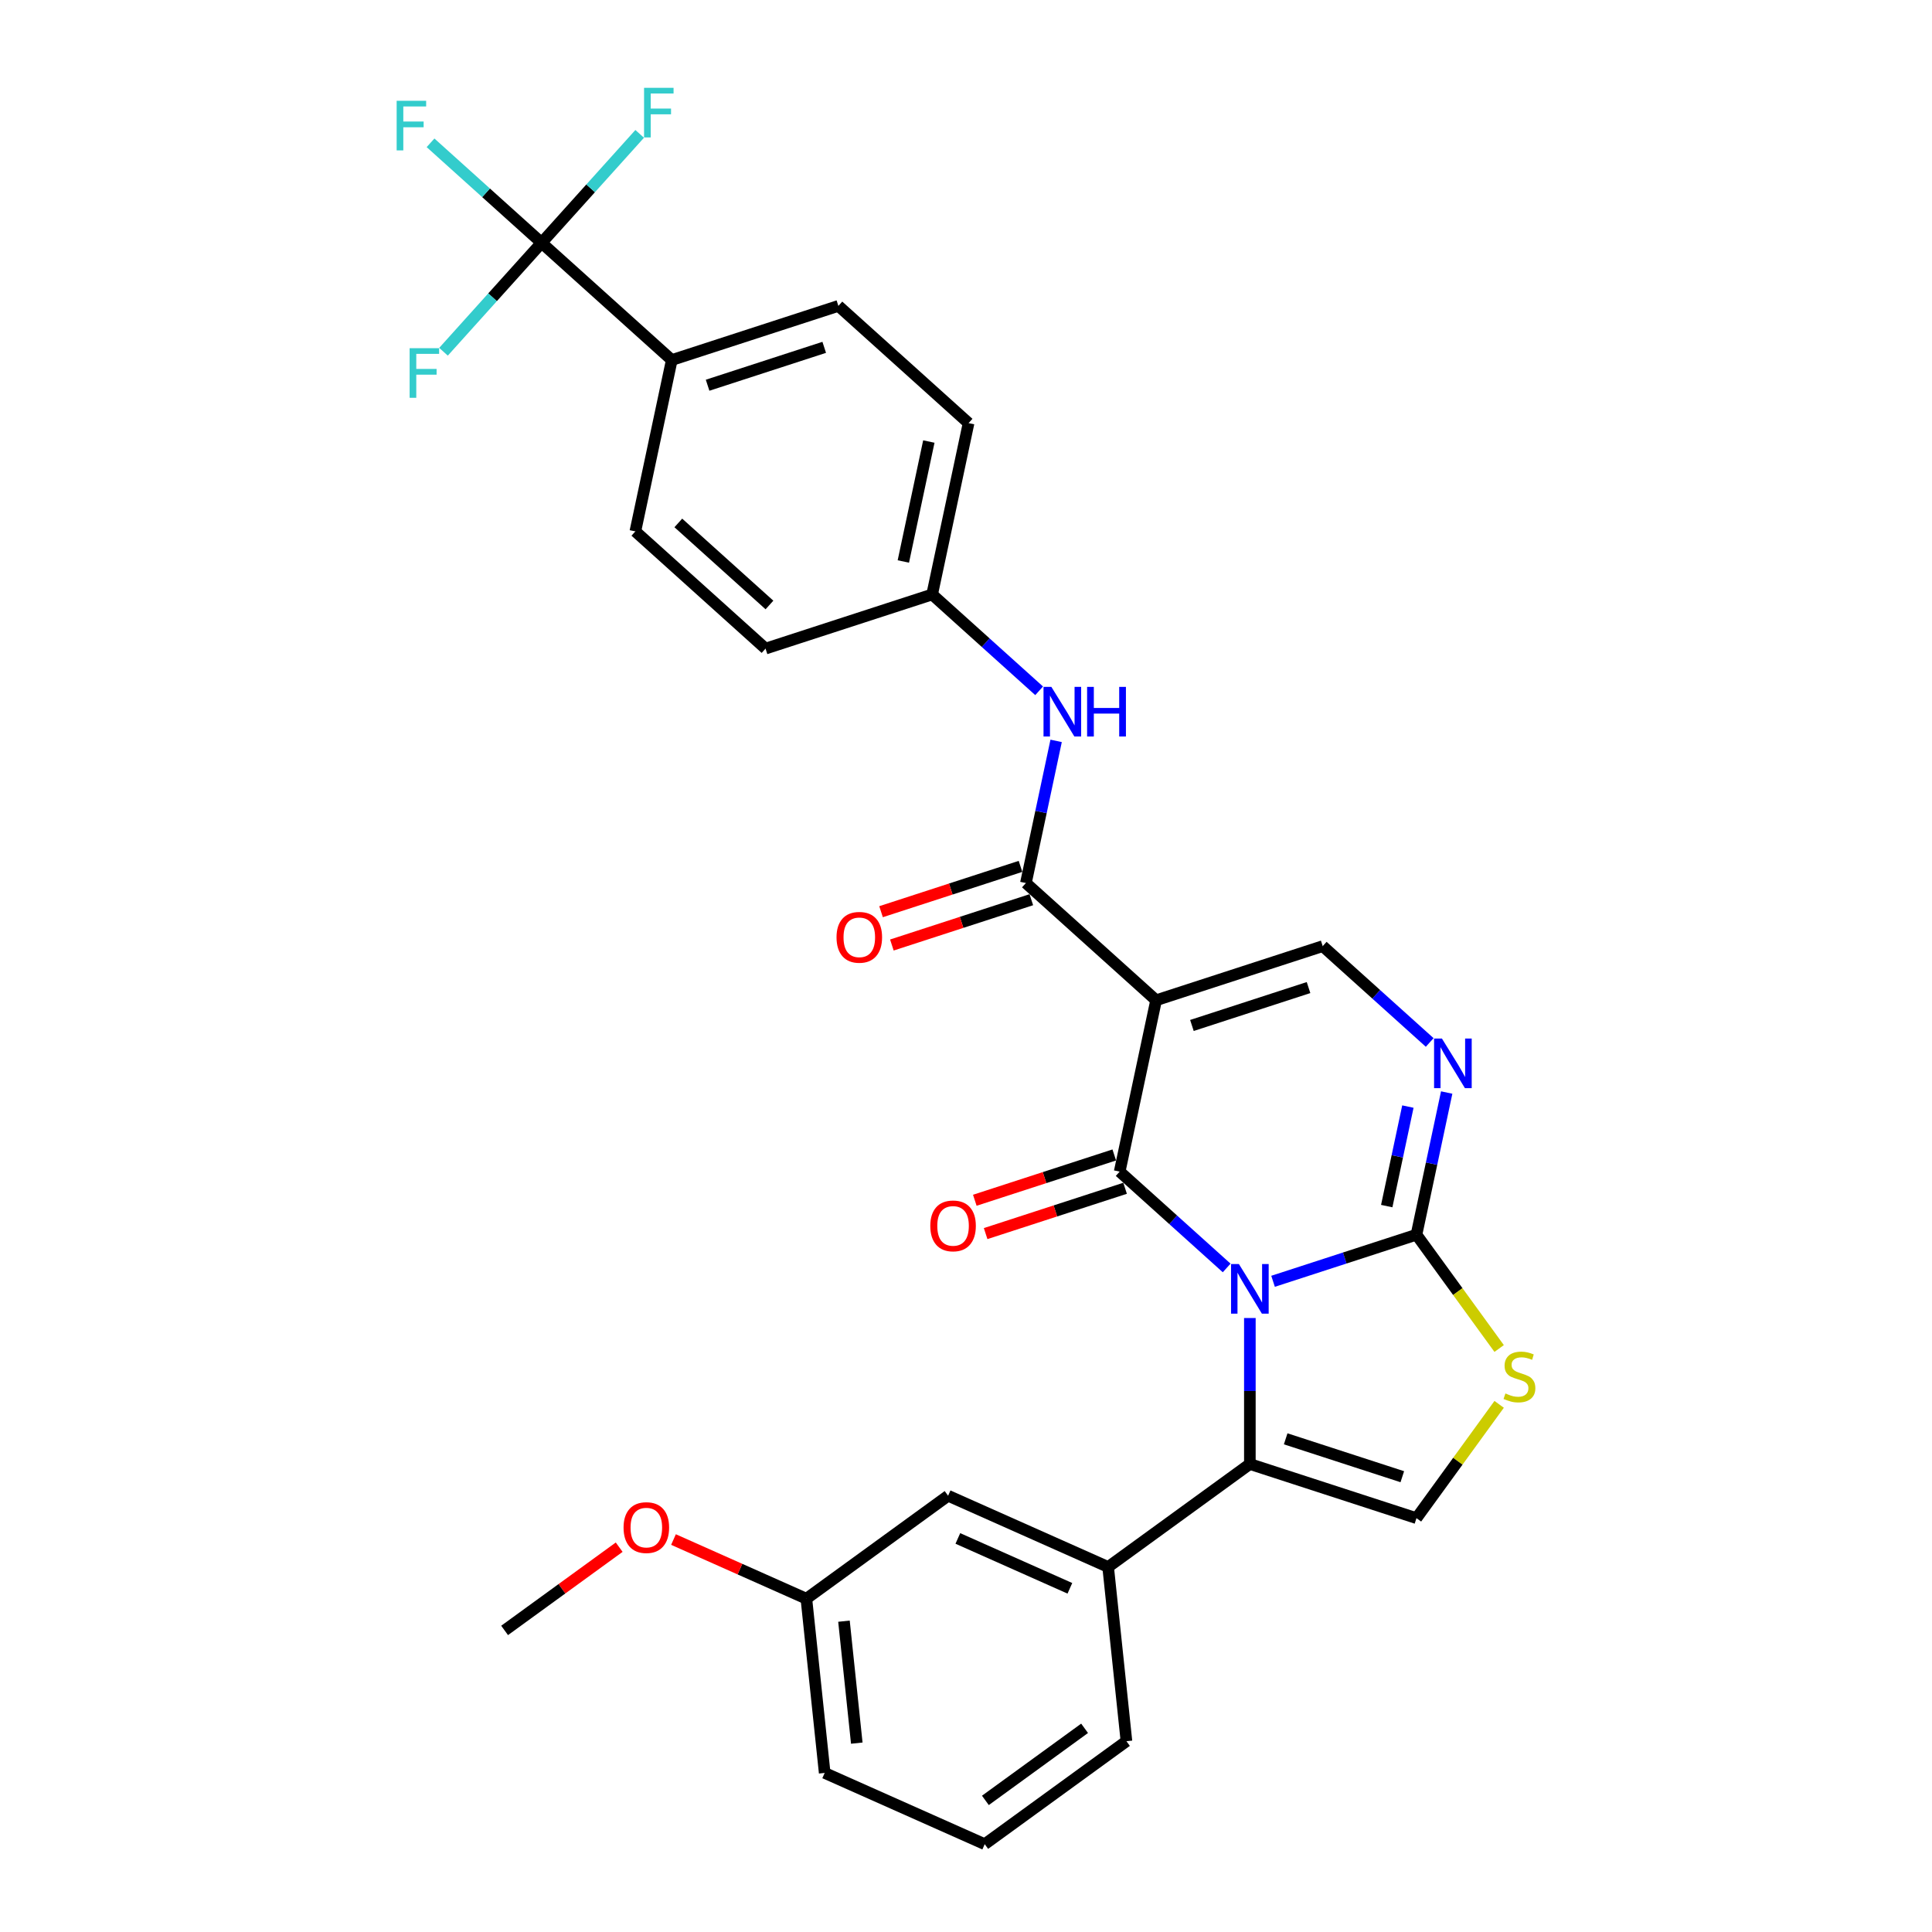 <?xml version='1.0' encoding='iso-8859-1'?>
<svg version='1.1' baseProfile='full'
              xmlns='http://www.w3.org/2000/svg'
                      xmlns:rdkit='http://www.rdkit.org/xml'
                      xmlns:xlink='http://www.w3.org/1999/xlink'
                  xml:space='preserve'
width='1000px' height='1000px' viewBox='0 0 1000 1000'>
<!-- END OF HEADER -->
<rect style='opacity:1.0;fill:#FFFFFF;stroke:none' width='1000' height='1000' x='0' y='0'> </rect>
<path class='bond-0' d='M 634.921,656.291 L 607.231,631.359' style='fill:none;fill-rule:evenodd;stroke:#0000FF;stroke-width:6px;stroke-linecap:butt;stroke-linejoin:miter;stroke-opacity:1' />
<path class='bond-0' d='M 607.231,631.359 L 579.542,606.427' style='fill:none;fill-rule:evenodd;stroke:#000000;stroke-width:6px;stroke-linecap:butt;stroke-linejoin:miter;stroke-opacity:1' />
<path class='bond-2' d='M 658.931,663.199 L 696.047,651.14' style='fill:none;fill-rule:evenodd;stroke:#0000FF;stroke-width:6px;stroke-linecap:butt;stroke-linejoin:miter;stroke-opacity:1' />
<path class='bond-2' d='M 696.047,651.14 L 733.162,639.08' style='fill:none;fill-rule:evenodd;stroke:#000000;stroke-width:6px;stroke-linecap:butt;stroke-linejoin:miter;stroke-opacity:1' />
<path class='bond-3' d='M 646.926,682.206 L 646.926,719.99' style='fill:none;fill-rule:evenodd;stroke:#0000FF;stroke-width:6px;stroke-linecap:butt;stroke-linejoin:miter;stroke-opacity:1' />
<path class='bond-3' d='M 646.926,719.99 L 646.926,757.774' style='fill:none;fill-rule:evenodd;stroke:#000000;stroke-width:6px;stroke-linecap:butt;stroke-linejoin:miter;stroke-opacity:1' />
<path class='bond-1' d='M 579.542,606.427 L 598.394,517.735' style='fill:none;fill-rule:evenodd;stroke:#000000;stroke-width:6px;stroke-linecap:butt;stroke-linejoin:miter;stroke-opacity:1' />
<path class='bond-12' d='M 576.74,597.804 L 540.649,609.53' style='fill:none;fill-rule:evenodd;stroke:#000000;stroke-width:6px;stroke-linecap:butt;stroke-linejoin:miter;stroke-opacity:1' />
<path class='bond-12' d='M 540.649,609.53 L 504.558,621.257' style='fill:none;fill-rule:evenodd;stroke:#FF0000;stroke-width:6px;stroke-linecap:butt;stroke-linejoin:miter;stroke-opacity:1' />
<path class='bond-12' d='M 582.344,615.051 L 546.253,626.778' style='fill:none;fill-rule:evenodd;stroke:#000000;stroke-width:6px;stroke-linecap:butt;stroke-linejoin:miter;stroke-opacity:1' />
<path class='bond-12' d='M 546.253,626.778 L 510.162,638.504' style='fill:none;fill-rule:evenodd;stroke:#FF0000;stroke-width:6px;stroke-linecap:butt;stroke-linejoin:miter;stroke-opacity:1' />
<path class='bond-5' d='M 598.394,517.735 L 531.01,457.062' style='fill:none;fill-rule:evenodd;stroke:#000000;stroke-width:6px;stroke-linecap:butt;stroke-linejoin:miter;stroke-opacity:1' />
<path class='bond-31' d='M 598.394,517.735 L 684.63,489.715' style='fill:none;fill-rule:evenodd;stroke:#000000;stroke-width:6px;stroke-linecap:butt;stroke-linejoin:miter;stroke-opacity:1' />
<path class='bond-31' d='M 616.934,530.779 L 677.299,511.165' style='fill:none;fill-rule:evenodd;stroke:#000000;stroke-width:6px;stroke-linecap:butt;stroke-linejoin:miter;stroke-opacity:1' />
<path class='bond-4' d='M 733.162,639.08 L 740.983,602.287' style='fill:none;fill-rule:evenodd;stroke:#000000;stroke-width:6px;stroke-linecap:butt;stroke-linejoin:miter;stroke-opacity:1' />
<path class='bond-4' d='M 740.983,602.287 L 748.803,565.494' style='fill:none;fill-rule:evenodd;stroke:#0000FF;stroke-width:6px;stroke-linecap:butt;stroke-linejoin:miter;stroke-opacity:1' />
<path class='bond-4' d='M 717.77,624.272 L 723.244,598.517' style='fill:none;fill-rule:evenodd;stroke:#000000;stroke-width:6px;stroke-linecap:butt;stroke-linejoin:miter;stroke-opacity:1' />
<path class='bond-4' d='M 723.244,598.517 L 728.719,572.762' style='fill:none;fill-rule:evenodd;stroke:#0000FF;stroke-width:6px;stroke-linecap:butt;stroke-linejoin:miter;stroke-opacity:1' />
<path class='bond-7' d='M 733.162,639.08 L 754.561,668.533' style='fill:none;fill-rule:evenodd;stroke:#000000;stroke-width:6px;stroke-linecap:butt;stroke-linejoin:miter;stroke-opacity:1' />
<path class='bond-7' d='M 754.561,668.533 L 775.959,697.985' style='fill:none;fill-rule:evenodd;stroke:#CCCC00;stroke-width:6px;stroke-linecap:butt;stroke-linejoin:miter;stroke-opacity:1' />
<path class='bond-8' d='M 646.926,757.774 L 733.162,785.794' style='fill:none;fill-rule:evenodd;stroke:#000000;stroke-width:6px;stroke-linecap:butt;stroke-linejoin:miter;stroke-opacity:1' />
<path class='bond-8' d='M 665.465,744.73 L 725.831,764.344' style='fill:none;fill-rule:evenodd;stroke:#000000;stroke-width:6px;stroke-linecap:butt;stroke-linejoin:miter;stroke-opacity:1' />
<path class='bond-10' d='M 646.926,757.774 L 573.569,811.071' style='fill:none;fill-rule:evenodd;stroke:#000000;stroke-width:6px;stroke-linecap:butt;stroke-linejoin:miter;stroke-opacity:1' />
<path class='bond-6' d='M 740.009,539.578 L 712.32,514.646' style='fill:none;fill-rule:evenodd;stroke:#0000FF;stroke-width:6px;stroke-linecap:butt;stroke-linejoin:miter;stroke-opacity:1' />
<path class='bond-6' d='M 712.32,514.646 L 684.63,489.715' style='fill:none;fill-rule:evenodd;stroke:#000000;stroke-width:6px;stroke-linecap:butt;stroke-linejoin:miter;stroke-opacity:1' />
<path class='bond-11' d='M 531.01,457.062 L 538.831,420.269' style='fill:none;fill-rule:evenodd;stroke:#000000;stroke-width:6px;stroke-linecap:butt;stroke-linejoin:miter;stroke-opacity:1' />
<path class='bond-11' d='M 538.831,420.269 L 546.651,383.476' style='fill:none;fill-rule:evenodd;stroke:#0000FF;stroke-width:6px;stroke-linecap:butt;stroke-linejoin:miter;stroke-opacity:1' />
<path class='bond-14' d='M 528.208,448.438 L 492.117,460.165' style='fill:none;fill-rule:evenodd;stroke:#000000;stroke-width:6px;stroke-linecap:butt;stroke-linejoin:miter;stroke-opacity:1' />
<path class='bond-14' d='M 492.117,460.165 L 456.027,471.892' style='fill:none;fill-rule:evenodd;stroke:#FF0000;stroke-width:6px;stroke-linecap:butt;stroke-linejoin:miter;stroke-opacity:1' />
<path class='bond-14' d='M 533.812,465.686 L 497.721,477.412' style='fill:none;fill-rule:evenodd;stroke:#000000;stroke-width:6px;stroke-linecap:butt;stroke-linejoin:miter;stroke-opacity:1' />
<path class='bond-14' d='M 497.721,477.412 L 461.63,489.139' style='fill:none;fill-rule:evenodd;stroke:#FF0000;stroke-width:6px;stroke-linecap:butt;stroke-linejoin:miter;stroke-opacity:1' />
<path class='bond-30' d='M 775.959,726.889 L 754.561,756.342' style='fill:none;fill-rule:evenodd;stroke:#CCCC00;stroke-width:6px;stroke-linecap:butt;stroke-linejoin:miter;stroke-opacity:1' />
<path class='bond-30' d='M 754.561,756.342 L 733.162,785.794' style='fill:none;fill-rule:evenodd;stroke:#000000;stroke-width:6px;stroke-linecap:butt;stroke-linejoin:miter;stroke-opacity:1' />
<path class='bond-9' d='M 280.326,125.678 L 347.71,186.351' style='fill:none;fill-rule:evenodd;stroke:#000000;stroke-width:6px;stroke-linecap:butt;stroke-linejoin:miter;stroke-opacity:1' />
<path class='bond-16' d='M 280.326,125.678 L 251.585,99.799' style='fill:none;fill-rule:evenodd;stroke:#000000;stroke-width:6px;stroke-linecap:butt;stroke-linejoin:miter;stroke-opacity:1' />
<path class='bond-16' d='M 251.585,99.799 L 222.844,73.921' style='fill:none;fill-rule:evenodd;stroke:#33CCCC;stroke-width:6px;stroke-linecap:butt;stroke-linejoin:miter;stroke-opacity:1' />
<path class='bond-17' d='M 280.326,125.678 L 305.712,97.484' style='fill:none;fill-rule:evenodd;stroke:#000000;stroke-width:6px;stroke-linecap:butt;stroke-linejoin:miter;stroke-opacity:1' />
<path class='bond-17' d='M 305.712,97.484 L 331.098,69.291' style='fill:none;fill-rule:evenodd;stroke:#33CCCC;stroke-width:6px;stroke-linecap:butt;stroke-linejoin:miter;stroke-opacity:1' />
<path class='bond-18' d='M 280.326,125.678 L 254.941,153.872' style='fill:none;fill-rule:evenodd;stroke:#000000;stroke-width:6px;stroke-linecap:butt;stroke-linejoin:miter;stroke-opacity:1' />
<path class='bond-18' d='M 254.941,153.872 L 229.555,182.065' style='fill:none;fill-rule:evenodd;stroke:#33CCCC;stroke-width:6px;stroke-linecap:butt;stroke-linejoin:miter;stroke-opacity:1' />
<path class='bond-15' d='M 573.569,811.071 L 490.734,774.191' style='fill:none;fill-rule:evenodd;stroke:#000000;stroke-width:6px;stroke-linecap:butt;stroke-linejoin:miter;stroke-opacity:1' />
<path class='bond-15' d='M 553.768,822.106 L 495.783,796.29' style='fill:none;fill-rule:evenodd;stroke:#000000;stroke-width:6px;stroke-linecap:butt;stroke-linejoin:miter;stroke-opacity:1' />
<path class='bond-25' d='M 573.569,811.071 L 583.047,901.249' style='fill:none;fill-rule:evenodd;stroke:#000000;stroke-width:6px;stroke-linecap:butt;stroke-linejoin:miter;stroke-opacity:1' />
<path class='bond-21' d='M 537.857,357.56 L 510.168,332.628' style='fill:none;fill-rule:evenodd;stroke:#0000FF;stroke-width:6px;stroke-linecap:butt;stroke-linejoin:miter;stroke-opacity:1' />
<path class='bond-21' d='M 510.168,332.628 L 482.478,307.696' style='fill:none;fill-rule:evenodd;stroke:#000000;stroke-width:6px;stroke-linecap:butt;stroke-linejoin:miter;stroke-opacity:1' />
<path class='bond-13' d='M 347.71,186.351 L 433.947,158.331' style='fill:none;fill-rule:evenodd;stroke:#000000;stroke-width:6px;stroke-linecap:butt;stroke-linejoin:miter;stroke-opacity:1' />
<path class='bond-13' d='M 366.25,199.395 L 426.615,179.781' style='fill:none;fill-rule:evenodd;stroke:#000000;stroke-width:6px;stroke-linecap:butt;stroke-linejoin:miter;stroke-opacity:1' />
<path class='bond-33' d='M 347.71,186.351 L 328.858,275.043' style='fill:none;fill-rule:evenodd;stroke:#000000;stroke-width:6px;stroke-linecap:butt;stroke-linejoin:miter;stroke-opacity:1' />
<path class='bond-22' d='M 490.734,774.191 L 417.377,827.488' style='fill:none;fill-rule:evenodd;stroke:#000000;stroke-width:6px;stroke-linecap:butt;stroke-linejoin:miter;stroke-opacity:1' />
<path class='bond-19' d='M 328.858,275.043 L 396.242,335.716' style='fill:none;fill-rule:evenodd;stroke:#000000;stroke-width:6px;stroke-linecap:butt;stroke-linejoin:miter;stroke-opacity:1' />
<path class='bond-19' d='M 351.1,270.668 L 398.269,313.139' style='fill:none;fill-rule:evenodd;stroke:#000000;stroke-width:6px;stroke-linecap:butt;stroke-linejoin:miter;stroke-opacity:1' />
<path class='bond-20' d='M 433.947,158.331 L 501.331,219.004' style='fill:none;fill-rule:evenodd;stroke:#000000;stroke-width:6px;stroke-linecap:butt;stroke-linejoin:miter;stroke-opacity:1' />
<path class='bond-23' d='M 482.478,307.696 L 396.242,335.716' style='fill:none;fill-rule:evenodd;stroke:#000000;stroke-width:6px;stroke-linecap:butt;stroke-linejoin:miter;stroke-opacity:1' />
<path class='bond-24' d='M 482.478,307.696 L 501.331,219.004' style='fill:none;fill-rule:evenodd;stroke:#000000;stroke-width:6px;stroke-linecap:butt;stroke-linejoin:miter;stroke-opacity:1' />
<path class='bond-24' d='M 467.568,290.622 L 480.764,228.537' style='fill:none;fill-rule:evenodd;stroke:#000000;stroke-width:6px;stroke-linecap:butt;stroke-linejoin:miter;stroke-opacity:1' />
<path class='bond-26' d='M 417.377,827.488 L 382.987,812.176' style='fill:none;fill-rule:evenodd;stroke:#000000;stroke-width:6px;stroke-linecap:butt;stroke-linejoin:miter;stroke-opacity:1' />
<path class='bond-26' d='M 382.987,812.176 L 348.597,796.865' style='fill:none;fill-rule:evenodd;stroke:#FF0000;stroke-width:6px;stroke-linecap:butt;stroke-linejoin:miter;stroke-opacity:1' />
<path class='bond-32' d='M 417.377,827.488 L 426.855,917.665' style='fill:none;fill-rule:evenodd;stroke:#000000;stroke-width:6px;stroke-linecap:butt;stroke-linejoin:miter;stroke-opacity:1' />
<path class='bond-32' d='M 436.834,839.119 L 443.469,902.243' style='fill:none;fill-rule:evenodd;stroke:#000000;stroke-width:6px;stroke-linecap:butt;stroke-linejoin:miter;stroke-opacity:1' />
<path class='bond-27' d='M 583.047,901.249 L 509.69,954.545' style='fill:none;fill-rule:evenodd;stroke:#000000;stroke-width:6px;stroke-linecap:butt;stroke-linejoin:miter;stroke-opacity:1' />
<path class='bond-27' d='M 561.384,894.572 L 510.034,931.88' style='fill:none;fill-rule:evenodd;stroke:#000000;stroke-width:6px;stroke-linecap:butt;stroke-linejoin:miter;stroke-opacity:1' />
<path class='bond-29' d='M 320.488,800.818 L 290.837,822.361' style='fill:none;fill-rule:evenodd;stroke:#FF0000;stroke-width:6px;stroke-linecap:butt;stroke-linejoin:miter;stroke-opacity:1' />
<path class='bond-29' d='M 290.837,822.361 L 261.185,843.904' style='fill:none;fill-rule:evenodd;stroke:#000000;stroke-width:6px;stroke-linecap:butt;stroke-linejoin:miter;stroke-opacity:1' />
<path class='bond-28' d='M 509.69,954.545 L 426.855,917.665' style='fill:none;fill-rule:evenodd;stroke:#000000;stroke-width:6px;stroke-linecap:butt;stroke-linejoin:miter;stroke-opacity:1' />
<path  class='atom-0' d='M 641.25 654.261
L 649.664 667.862
Q 650.499 669.204, 651.841 671.634
Q 653.182 674.064, 653.255 674.209
L 653.255 654.261
L 656.664 654.261
L 656.664 679.94
L 653.146 679.94
L 644.115 665.069
Q 643.063 663.328, 641.939 661.333
Q 640.851 659.338, 640.524 658.722
L 640.524 679.94
L 637.188 679.94
L 637.188 654.261
L 641.25 654.261
' fill='#0000FF'/>
<path  class='atom-5' d='M 746.338 537.548
L 754.753 551.149
Q 755.587 552.491, 756.929 554.921
Q 758.271 557.351, 758.343 557.497
L 758.343 537.548
L 761.753 537.548
L 761.753 563.227
L 758.235 563.227
L 749.203 548.357
Q 748.152 546.616, 747.027 544.621
Q 745.939 542.626, 745.613 542.009
L 745.613 563.227
L 742.276 563.227
L 742.276 537.548
L 746.338 537.548
' fill='#0000FF'/>
<path  class='atom-8' d='M 779.205 721.251
Q 779.495 721.36, 780.692 721.867
Q 781.889 722.375, 783.195 722.702
Q 784.537 722.992, 785.842 722.992
Q 788.273 722.992, 789.687 721.831
Q 791.102 720.634, 791.102 718.567
Q 791.102 717.152, 790.376 716.282
Q 789.687 715.411, 788.599 714.94
Q 787.511 714.468, 785.697 713.924
Q 783.412 713.235, 782.034 712.582
Q 780.692 711.929, 779.713 710.551
Q 778.77 709.173, 778.77 706.852
Q 778.77 703.624, 780.946 701.629
Q 783.159 699.634, 787.511 699.634
Q 790.485 699.634, 793.858 701.049
L 793.024 703.841
Q 789.941 702.572, 787.62 702.572
Q 785.117 702.572, 783.739 703.624
Q 782.361 704.639, 782.397 706.416
Q 782.397 707.795, 783.086 708.629
Q 783.811 709.463, 784.827 709.935
Q 785.879 710.406, 787.62 710.95
Q 789.941 711.676, 791.319 712.401
Q 792.697 713.126, 793.677 714.613
Q 794.692 716.064, 794.692 718.567
Q 794.692 722.121, 792.298 724.044
Q 789.941 725.93, 785.988 725.93
Q 783.703 725.93, 781.962 725.422
Q 780.257 724.95, 778.226 724.116
L 779.205 721.251
' fill='#CCCC00'/>
<path  class='atom-12' d='M 544.186 355.53
L 552.601 369.131
Q 553.435 370.473, 554.777 372.903
Q 556.119 375.333, 556.191 375.478
L 556.191 355.53
L 559.601 355.53
L 559.601 381.209
L 556.083 381.209
L 547.052 366.338
Q 546 364.597, 544.875 362.602
Q 543.787 360.608, 543.461 359.991
L 543.461 381.209
L 540.124 381.209
L 540.124 355.53
L 544.186 355.53
' fill='#0000FF'/>
<path  class='atom-12' d='M 562.684 355.53
L 566.166 355.53
L 566.166 366.447
L 579.295 366.447
L 579.295 355.53
L 582.777 355.53
L 582.777 381.209
L 579.295 381.209
L 579.295 369.349
L 566.166 369.349
L 566.166 381.209
L 562.684 381.209
L 562.684 355.53
' fill='#0000FF'/>
<path  class='atom-13' d='M 481.518 634.52
Q 481.518 628.354, 484.565 624.908
Q 487.611 621.463, 493.306 621.463
Q 499 621.463, 502.047 624.908
Q 505.093 628.354, 505.093 634.52
Q 505.093 640.758, 502.011 644.313
Q 498.928 647.831, 493.306 647.831
Q 487.648 647.831, 484.565 644.313
Q 481.518 640.794, 481.518 634.52
M 493.306 644.929
Q 497.223 644.929, 499.327 642.318
Q 501.466 639.67, 501.466 634.52
Q 501.466 629.478, 499.327 626.939
Q 497.223 624.364, 493.306 624.364
Q 489.389 624.364, 487.249 626.903
Q 485.145 629.442, 485.145 634.52
Q 485.145 639.706, 487.249 642.318
Q 489.389 644.929, 493.306 644.929
' fill='#FF0000'/>
<path  class='atom-15' d='M 432.986 485.154
Q 432.986 478.988, 436.033 475.543
Q 439.08 472.097, 444.774 472.097
Q 450.468 472.097, 453.515 475.543
Q 456.562 478.988, 456.562 485.154
Q 456.562 491.393, 453.479 494.947
Q 450.396 498.465, 444.774 498.465
Q 439.116 498.465, 436.033 494.947
Q 432.986 491.429, 432.986 485.154
M 444.774 495.564
Q 448.691 495.564, 450.795 492.952
Q 452.935 490.305, 452.935 485.154
Q 452.935 480.113, 450.795 477.574
Q 448.691 474.999, 444.774 474.999
Q 440.857 474.999, 438.717 477.538
Q 436.613 480.077, 436.613 485.154
Q 436.613 490.341, 438.717 492.952
Q 440.857 495.564, 444.774 495.564
' fill='#FF0000'/>
<path  class='atom-17' d='M 205.308 52.166
L 220.577 52.166
L 220.577 55.104
L 208.753 55.104
L 208.753 62.901
L 219.272 62.901
L 219.272 65.876
L 208.753 65.876
L 208.753 77.845
L 205.308 77.845
L 205.308 52.166
' fill='#33CCCC'/>
<path  class='atom-18' d='M 333.365 45.455
L 348.634 45.455
L 348.634 48.392
L 336.81 48.392
L 336.81 56.19
L 347.328 56.19
L 347.328 59.164
L 336.81 59.164
L 336.81 71.133
L 333.365 71.133
L 333.365 45.455
' fill='#33CCCC'/>
<path  class='atom-19' d='M 212.019 180.223
L 227.288 180.223
L 227.288 183.16
L 215.465 183.16
L 215.465 190.958
L 225.983 190.958
L 225.983 193.932
L 215.465 193.932
L 215.465 205.901
L 212.019 205.901
L 212.019 180.223
' fill='#33CCCC'/>
<path  class='atom-27' d='M 322.755 790.68
Q 322.755 784.514, 325.801 781.068
Q 328.848 777.623, 334.542 777.623
Q 340.237 777.623, 343.283 781.068
Q 346.33 784.514, 346.33 790.68
Q 346.33 796.918, 343.247 800.472
Q 340.164 803.991, 334.542 803.991
Q 328.884 803.991, 325.801 800.472
Q 322.755 796.954, 322.755 790.68
M 334.542 801.089
Q 338.46 801.089, 340.563 798.478
Q 342.703 795.83, 342.703 790.68
Q 342.703 785.638, 340.563 783.099
Q 338.46 780.524, 334.542 780.524
Q 330.625 780.524, 328.485 783.063
Q 326.382 785.602, 326.382 790.68
Q 326.382 795.866, 328.485 798.478
Q 330.625 801.089, 334.542 801.089
' fill='#FF0000'/>
</svg>
